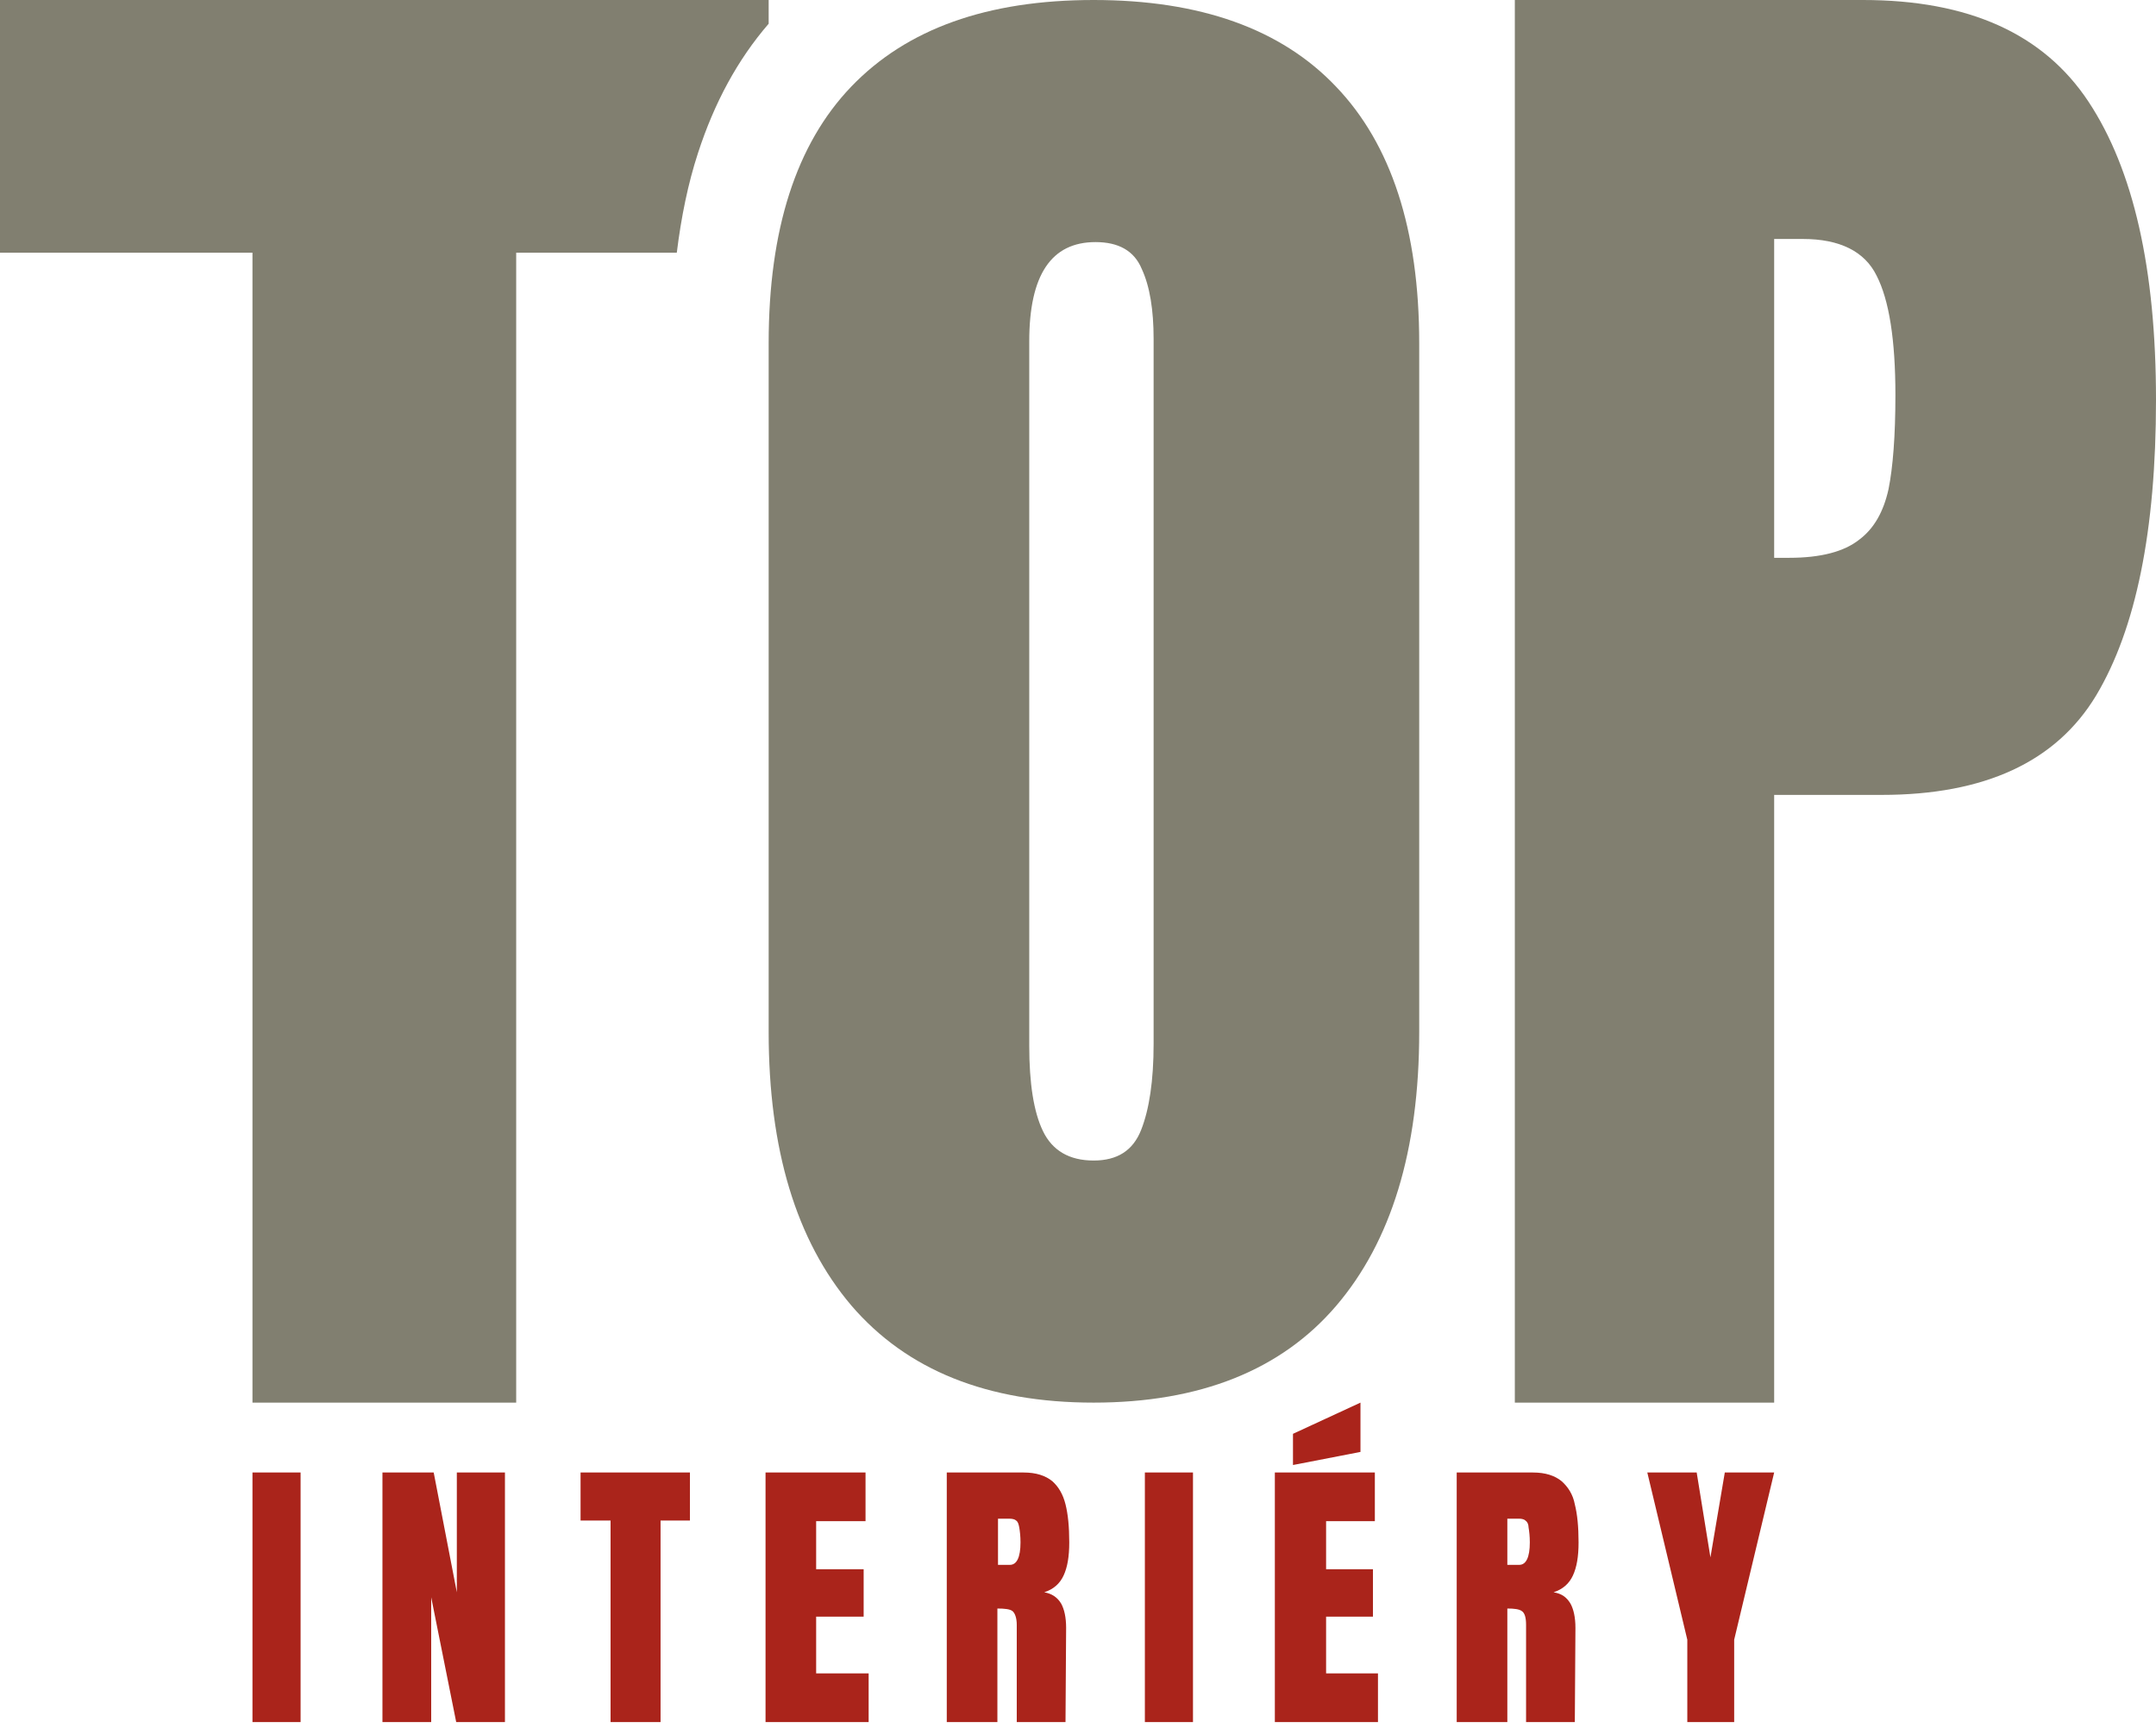 <svg width="126" height="101" viewBox="0 0 126 101" fill="none" xmlns="http://www.w3.org/2000/svg">
<path d="M14.755 100.656V86.068H17.567V100.656H14.755ZM22.351 100.656V86.068H25.346L26.698 93.07V86.068H29.51V100.656H26.661L25.2 93.362V100.656H22.351ZM35.682 100.656V88.876H33.929V86.068H40.32V88.876H38.604V100.656H35.682ZM44.739 100.656V86.068H50.583V88.913H47.697V91.721H50.473V94.493H47.697V97.811H50.765V100.656H44.739ZM55.331 86.068H59.823C60.553 86.068 61.101 86.25 61.503 86.579C61.868 86.907 62.124 87.344 62.27 87.928C62.416 88.511 62.489 89.241 62.489 90.153C62.489 90.991 62.379 91.611 62.16 92.085C61.941 92.56 61.576 92.888 61.028 93.07C61.466 93.143 61.795 93.362 62.014 93.727C62.197 94.055 62.306 94.529 62.306 95.149L62.27 100.656H59.421V94.967C59.421 94.565 59.311 94.274 59.165 94.164C59.019 94.055 58.727 94.018 58.289 94.018V100.656H55.331V86.068ZM59.019 91.466C59.421 91.466 59.64 91.028 59.64 90.153C59.64 89.788 59.604 89.496 59.567 89.277C59.531 89.095 59.494 88.949 59.385 88.876C59.311 88.803 59.165 88.767 58.983 88.767H58.325V91.466H59.019ZM66.908 100.656V86.068H69.72V100.656H66.908ZM74.504 100.656V86.068H80.348V88.913H77.499V91.721H80.238V94.493H77.499V97.811H80.531V100.656H74.504ZM75.564 85.63V83.807L79.508 81.983V84.865L75.564 85.63ZM85.132 86.068H89.588C90.318 86.068 90.866 86.25 91.268 86.579C91.633 86.907 91.925 87.344 92.035 87.928C92.181 88.511 92.254 89.241 92.254 90.153C92.254 90.991 92.144 91.611 91.925 92.085C91.706 92.56 91.341 92.888 90.793 93.07C91.268 93.143 91.56 93.362 91.779 93.727C91.962 94.055 92.071 94.529 92.071 95.149L92.035 100.656H89.186V94.967C89.186 94.565 89.113 94.274 88.931 94.164C88.784 94.055 88.492 94.018 88.091 94.018V100.656H85.132V86.068ZM88.784 91.466C89.186 91.466 89.405 91.028 89.405 90.153C89.405 89.788 89.369 89.496 89.332 89.277C89.332 89.095 89.259 88.949 89.15 88.876C89.077 88.803 88.931 88.767 88.784 88.767H88.091V91.466H88.784ZM98.609 100.656V95.842L96.271 86.068H99.157L99.96 91.028L100.8 86.068H103.685L101.348 95.842V100.656H98.609Z" fill="#AA241B"/>
<path d="M14.755 81.983V14.77H0V0H44.922V1.386C43.096 3.501 41.744 6.017 40.795 8.935C40.21 10.722 39.809 12.691 39.553 14.77H30.167V81.983H14.755Z" fill="#817F70"/>
<path d="M63.913 81.983C57.705 81.983 52.993 80.087 49.743 76.294C46.529 72.501 44.922 67.177 44.922 60.321V20.058C44.922 13.421 46.529 8.424 49.743 5.069C52.993 1.678 57.705 0 63.913 0C70.122 0 74.87 1.678 78.084 5.069C81.297 8.424 82.941 13.421 82.941 20.058V60.321C82.941 67.25 81.297 72.574 78.084 76.331C74.87 80.087 70.122 81.983 63.913 81.983ZM63.913 67.833C65.301 67.833 66.214 67.25 66.689 66.046C67.164 64.843 67.419 63.165 67.419 61.014V19.803C67.419 18.125 67.2 16.739 66.725 15.718C66.287 14.661 65.374 14.15 64.023 14.15C61.43 14.15 60.151 16.083 60.151 19.949V61.123C60.151 63.311 60.407 64.989 60.955 66.119C61.503 67.25 62.489 67.833 63.913 67.833Z" fill="#817F70"/>
<path d="M88.529 0H108.871C115.044 0 119.426 1.969 122.056 5.945C124.685 9.92 126 15.718 126 23.377C126 30.999 124.831 36.761 122.494 40.663C120.157 44.529 115.993 46.462 109.967 46.462H103.685V81.983H88.529V0ZM104.562 32.604C106.424 32.604 107.776 32.239 108.652 31.546C109.529 30.89 110.077 29.905 110.369 28.592C110.624 27.316 110.771 25.492 110.771 23.085C110.771 19.876 110.405 17.542 109.675 16.119C108.981 14.697 107.52 13.968 105.365 13.968H103.685V32.604H104.562Z" fill="#817F70"/>
</svg>
